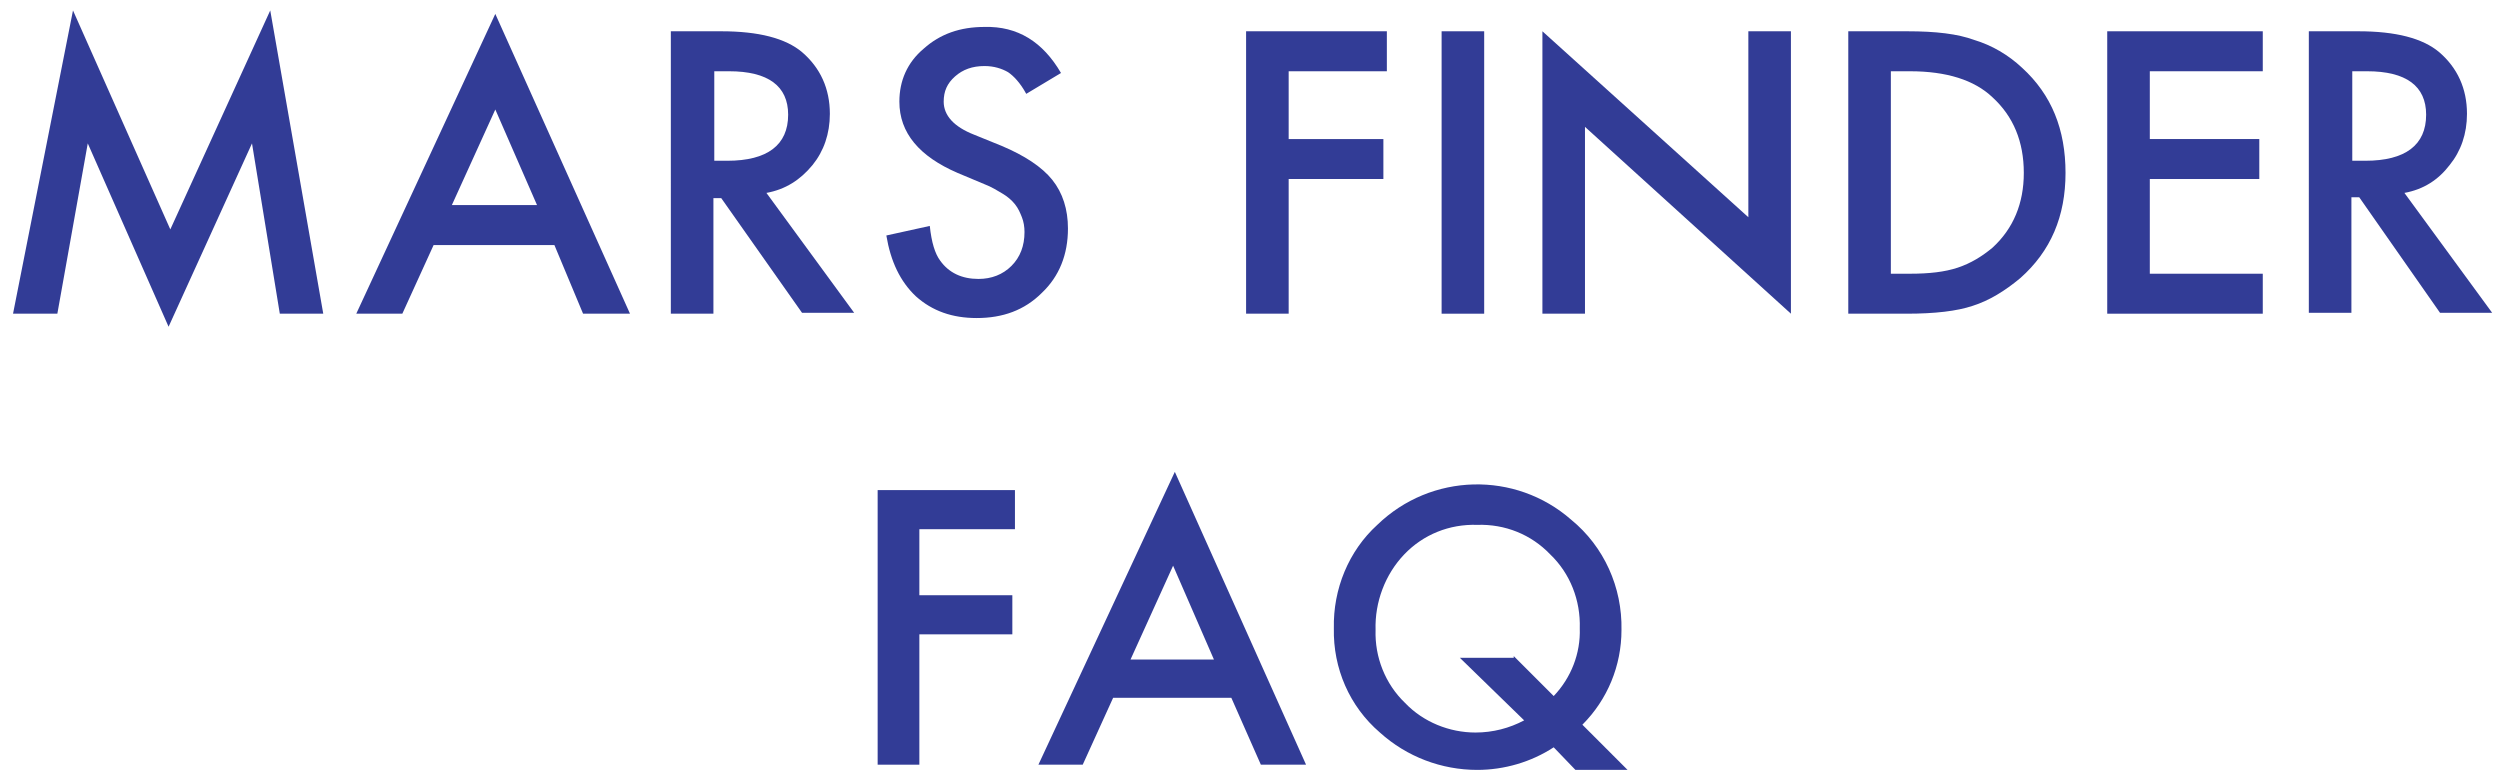 <?xml version="1.0" encoding="utf-8"?>
<!-- Generator: Adobe Illustrator 29.2.1, SVG Export Plug-In . SVG Version: 9.03 Build 55982)  -->
<svg version="1.1" id="レイヤー_1" xmlns="http://www.w3.org/2000/svg" xmlns:xlink="http://www.w3.org/1999/xlink" x="0px"
	 y="0px" viewBox="0 0 287.7 88.6" style="enable-background:new 0 0 287.7 88.6;" xml:space="preserve">
<style type="text/css">
	.st0{fill:#323C96;}
</style>
<g id="レイヤー_2_00000183213753219598017590000004374088263263790215_">
	<g id="レイアウト">
		<path class="st0" d="M116.8,60.9h-11v7.6h10.7V73h-10.7v15H101V56.4h15.8L116.8,60.9z"/>
		<path class="st0" d="M141.7,80.3h-13.6l-3.5,7.7h-5.1l15.7-33.7L150.3,88h-5.2L141.7,80.3z M139.7,75.9L135,65.1l-4.9,10.8H139.7z
			"/>
		<path class="st0" d="M187.3,88.6h-6l-2.5-2.6c-2.6,1.7-5.7,2.6-8.8,2.6c-4.1,0-8.1-1.5-11.2-4.3c-3.5-3-5.4-7.4-5.3-12
			c-0.1-4.5,1.7-8.9,5-11.9c6.2-6,15.9-6.2,22.3-0.6c3.8,3.1,5.9,7.8,5.8,12.7c0,4.1-1.6,8-4.5,10.9L187.3,88.6z M174.2,75.5
			l4.6,4.6c2-2.1,3.1-4.9,3-7.8c0.1-3.2-1.1-6.3-3.4-8.5c-2.2-2.3-5.2-3.5-8.4-3.4c-3.2-0.1-6.2,1.1-8.4,3.4
			c-2.2,2.3-3.4,5.5-3.3,8.7c-0.1,3.1,1.1,6.2,3.4,8.4c2.1,2.2,5.1,3.4,8.1,3.4c2,0,3.9-0.5,5.6-1.4l-7.4-7.2H174.2z"/>
	</g>
</g>
<g id="mars-finder_x40_600px_2_">
	<path class="st0" d="M1.5,36.1L8.4,1.2l11.2,25.2L31.1,1.2l6.1,34.9h-5L29,16.5l-9.6,21.1l-9.3-21.1L6.6,36.1H1.5z"/>
	<path class="st0" d="M63.8,28.2H49.9l-3.6,7.9H41L57,1.6l15.5,34.5h-5.4L63.8,28.2z M61.8,23.6l-4.8-11l-5,11H61.8z"/>
	<path class="st0" d="M88.2,22.2l10.1,13.8h-6L83,22.8h-0.9v13.3h-4.9V3.6H83c4.3,0,7.4,0.8,9.3,2.4c2.1,1.8,3.2,4.2,3.2,7.1
		c0,2.3-0.7,4.3-2,5.9C92.1,20.7,90.4,21.8,88.2,22.2z M82.1,18.5h1.6c4.6,0,7-1.8,7-5.3c0-3.3-2.3-5-6.8-5h-1.7V18.5z"/>
	<path class="st0" d="M122.1,8.4l-4,2.4c-0.7-1.3-1.5-2.1-2.1-2.5c-0.7-0.4-1.6-0.7-2.7-0.7c-1.4,0-2.5,0.4-3.4,1.2
		c-0.9,0.8-1.3,1.7-1.3,2.9c0,1.6,1.2,2.9,3.5,3.8l3.2,1.3c2.6,1.1,4.6,2.4,5.8,3.9s1.8,3.4,1.8,5.6c0,3-1,5.5-3,7.4
		c-2,2-4.5,2.9-7.5,2.9c-2.8,0-5.1-0.8-7-2.5c-1.8-1.7-2.9-4-3.4-7l5-1.1c0.2,1.9,0.6,3.2,1.2,4c1,1.4,2.5,2.1,4.4,2.1
		c1.5,0,2.8-0.5,3.8-1.5s1.5-2.3,1.5-3.9c0-0.6-0.1-1.2-0.3-1.7c-0.2-0.5-0.4-1-0.8-1.5s-0.9-0.9-1.4-1.2s-1.3-0.8-2.1-1.1l-3.1-1.3
		c-4.4-1.9-6.7-4.6-6.7-8.2c0-2.4,0.9-4.5,2.8-6.1c1.9-1.7,4.2-2.5,7-2.5C117.1,3,120,4.8,122.1,8.4z"/>
	<path class="st0" d="M159.6,8.2h-11.3V16h10.9v4.6h-10.9v15.5h-4.9V3.6h16.2V8.2z"/>
	<path class="st0" d="M170.8,3.6v32.5h-4.9V3.6H170.8z"/>
	<path class="st0" d="M212.7,36.1V3.6h6.8c3.3,0,5.8,0.3,7.7,1c2,0.6,3.9,1.7,5.5,3.2c3.4,3.1,5,7.1,5,12.1c0,5-1.7,9-5.2,12.1
		c-1.8,1.5-3.6,2.6-5.5,3.2c-1.8,0.6-4.3,0.9-7.6,0.9H212.7z M217.6,31.5h2.2c2.2,0,4-0.2,5.5-0.7c1.5-0.5,2.8-1.3,4-2.3
		c2.4-2.2,3.6-5.1,3.6-8.6c0-3.6-1.2-6.5-3.6-8.7c-2.1-2-5.3-3-9.5-3h-2.2V31.5z"/>
	<path class="st0" d="M260.4,8.2h-13V16H260v4.6h-12.6v10.9h13v4.6h-17.9V3.6h17.9V8.2z"/>
	<path class="st0" d="M276.7,22.2l10.1,13.8h-6l-9.3-13.3h-0.9v13.3h-4.9V3.6h5.7c4.3,0,7.4,0.8,9.3,2.4c2.1,1.8,3.2,4.2,3.2,7.1
		c0,2.3-0.7,4.3-2,5.9C280.6,20.7,278.9,21.8,276.7,22.2z M270.6,18.5h1.6c4.6,0,7-1.8,7-5.3c0-3.3-2.3-5-6.8-5h-1.7V18.5z"/>
	<path class="st0" d="M177.5,36.1V3.6l23.7,21.4V3.6h4.9l0,32.5l-23.7-21.5v21.5H177.5z"/>
</g>
</svg>
